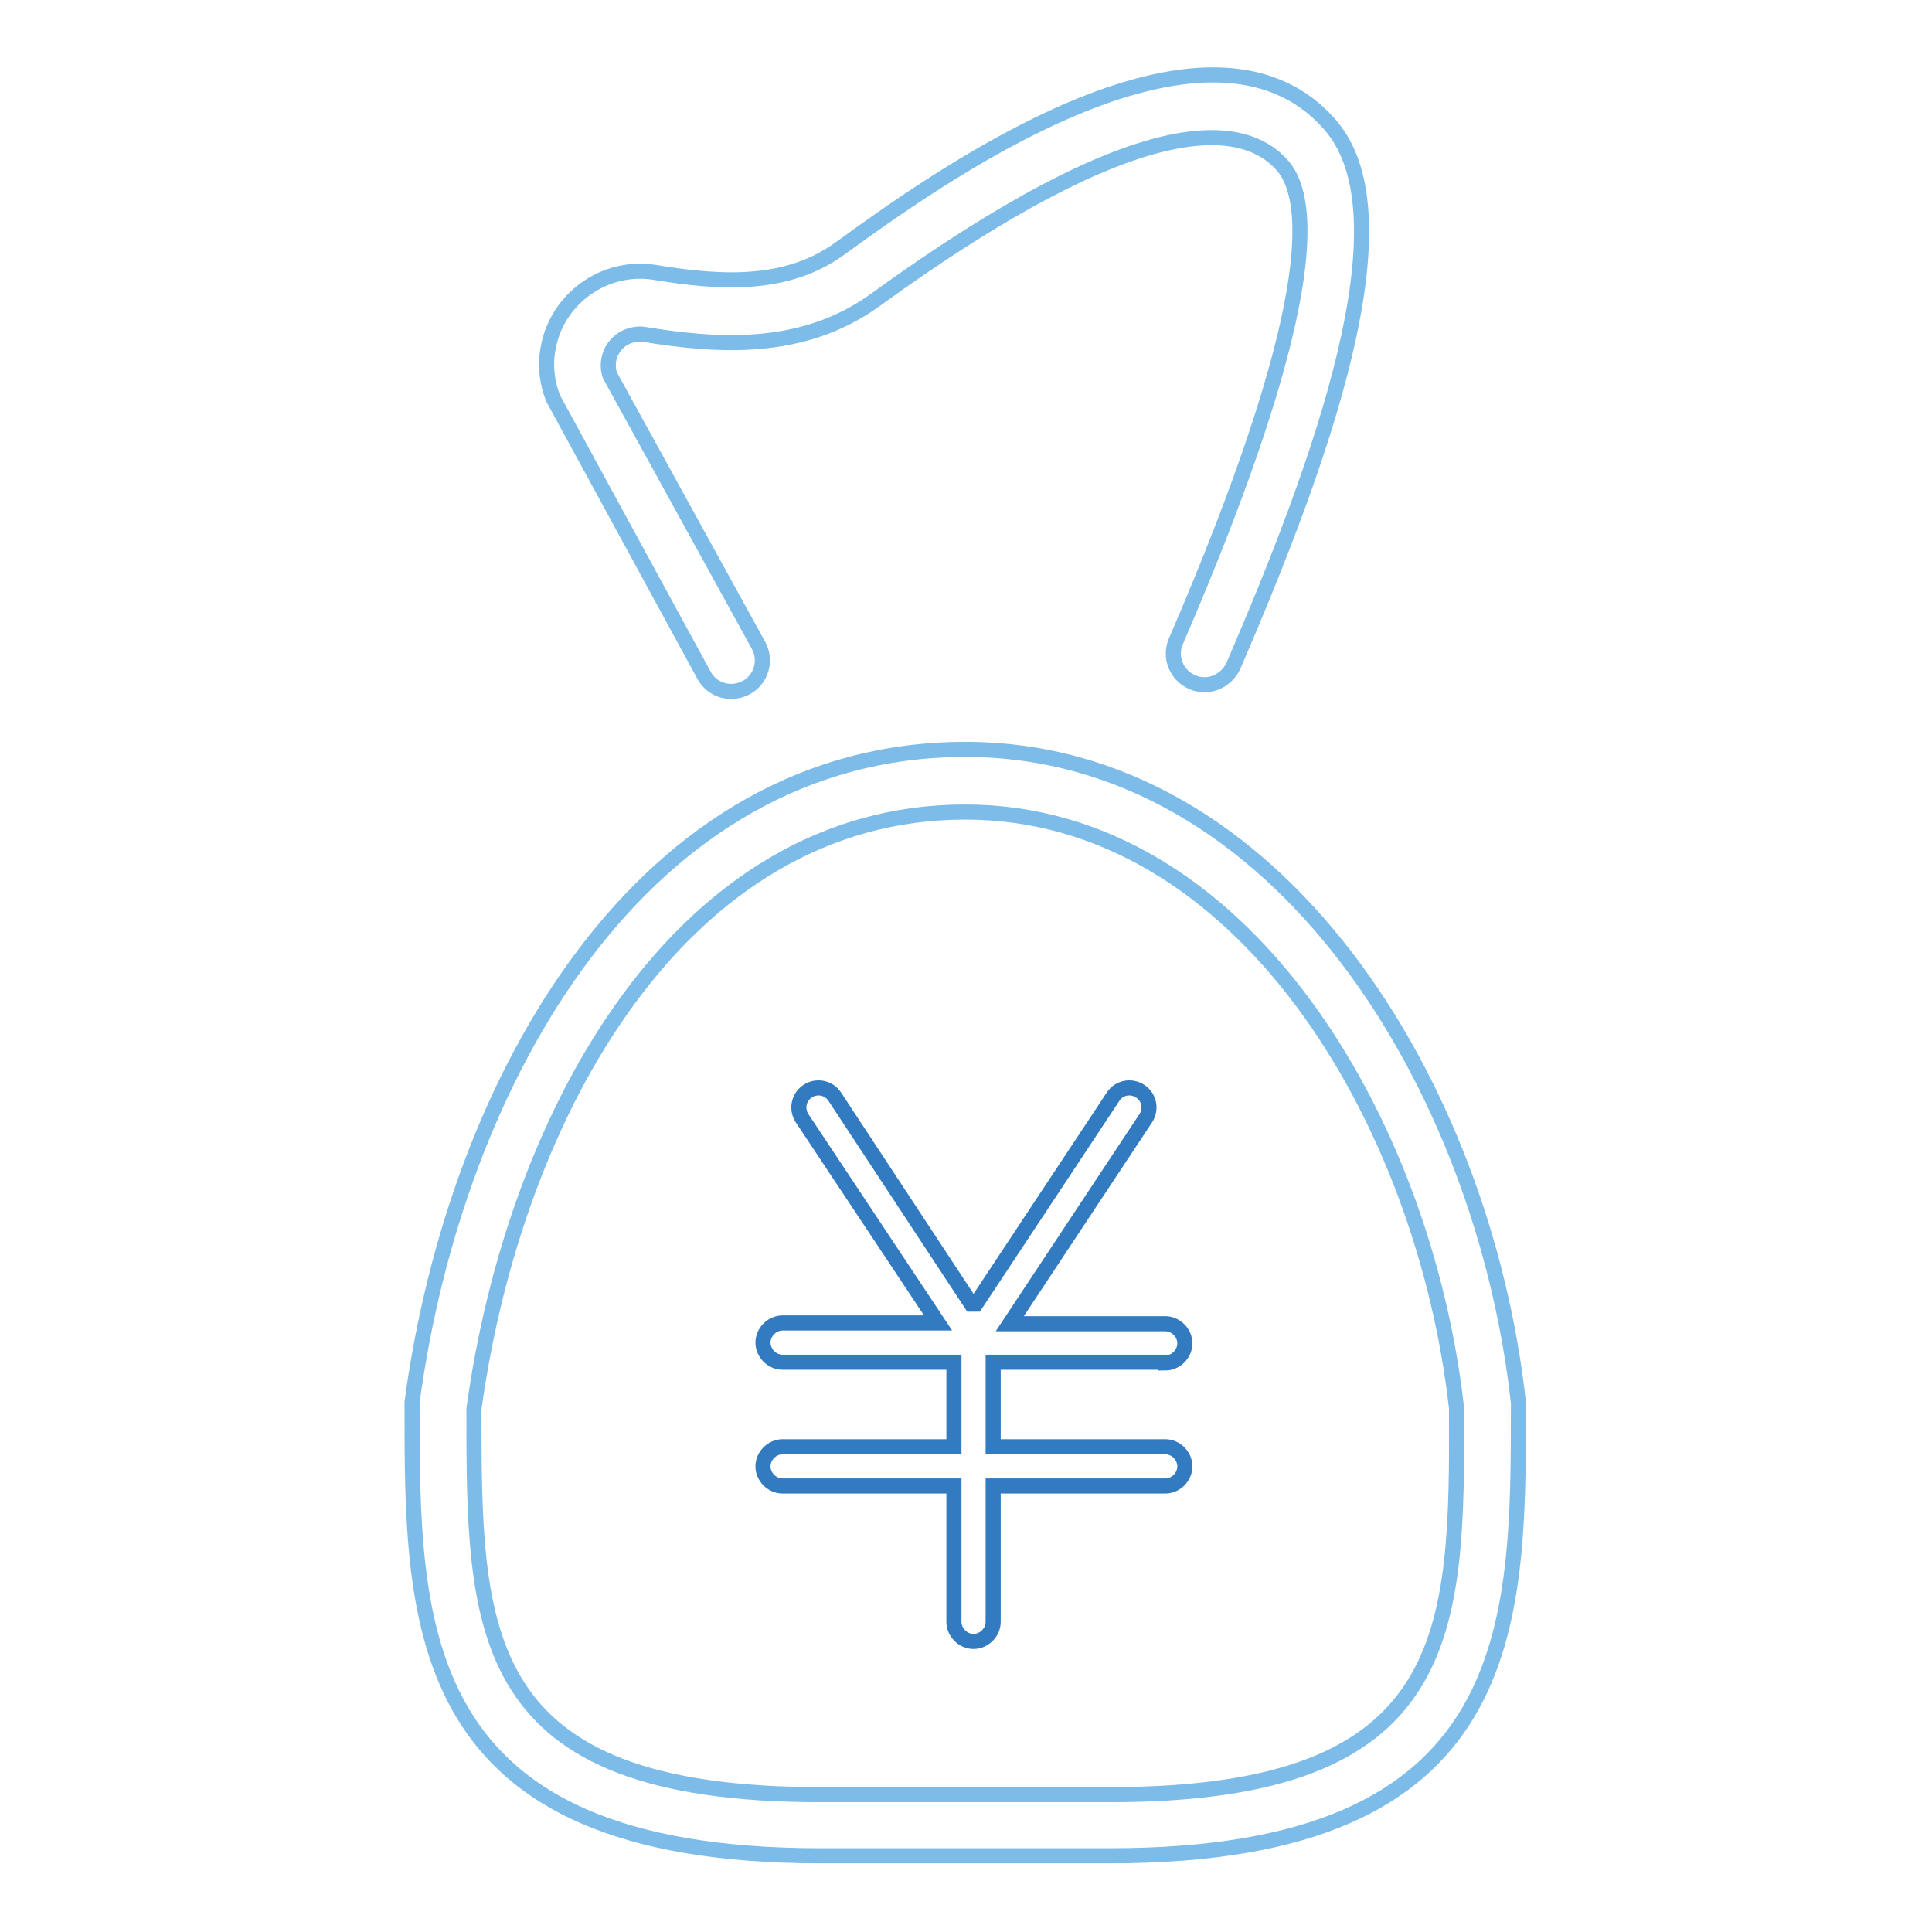 <?xml version="1.0" encoding="utf-8"?>
<!-- Svg Vector Icons : http://www.onlinewebfonts.com/icon -->
<!DOCTYPE svg PUBLIC "-//W3C//DTD SVG 1.1//EN" "http://www.w3.org/Graphics/SVG/1.1/DTD/svg11.dtd">
<svg version="1.1" xmlns="http://www.w3.org/2000/svg" xmlns:xlink="http://www.w3.org/1999/xlink" x="0px" y="0px" viewBox="0 0 256 256" enable-background="new 0 0 256 256" xml:space="preserve">
<g> <path stroke-width="2" fill-opacity="0" stroke="#7dbce8"  d="M201.2,185.9c-4.6-42-31.8-86.6-73.3-86.6c-42.6,0-67.5,43.4-73.3,86.5v0.5c0,29.3,0,59.6,54.1,59.6h38.4 c54.1,0,54.1-30.3,54.1-59.6L201.2,185.9z M147.1,237.8h-38.4c-45.8,0-45.9-21.4-45.9-51.1c5.4-39.4,27.6-79.1,65.1-79.1 c36.6,0,60.8,40.7,65.1,79C193.1,216.3,192.9,237.8,147.1,237.8z M93.3,89.5c1.1,2,3.6,2.7,5.6,1.6s2.7-3.6,1.6-5.6L80.8,49.7 c-0.7-2.2,0.5-4.5,2.6-5.2c0.6-0.2,1.3-0.3,1.9-0.2c9.8,1.6,21,2.4,30.6-4.5C151.2,14.2,164.8,16,170,22c3.9,4.6,4.7,19.2-14.2,63 c-0.9,2.1,0.1,4.5,2.2,5.4c2.1,0.9,4.4-0.1,5.4-2.1c11.6-26.9,23.5-59.4,12.9-71.7c-16.4-19-53.1,7.7-65.1,16.4 c-7.1,5.1-15.9,4.5-24.4,3.1c-6.7-1.1-13.1,3.5-14.2,10.2c-0.4,2.2-0.1,4.5,0.7,6.5L93.3,89.5z"/> <path stroke-width="2" fill-opacity="0" stroke="#337bc0"  d="M154.4,180.6c1.4,0,2.6-1.2,2.6-2.6c0-1.4-1.2-2.6-2.6-2.6h-20.6l18-27.2c0.8-1.2,0.5-2.8-0.7-3.6 c-1.2-0.8-2.8-0.5-3.6,0.7l0,0l-18.2,27.5h-0.6l-18.1-27.5c-0.8-1.2-2.4-1.5-3.6-0.7c-1.2,0.8-1.5,2.4-0.7,3.6l0,0l18,27.1h-20.6 c-1.4,0-2.6,1.2-2.6,2.6c0,1.4,1.2,2.6,2.6,2.6h22.7v11.2h-22.7c-1.4,0-2.6,1.2-2.6,2.6s1.2,2.6,2.6,2.6l0,0h22.7v18 c0,1.4,1.2,2.6,2.6,2.6c1.4,0,2.6-1.2,2.6-2.6v-18h22.8c1.4,0,2.6-1.2,2.6-2.6s-1.2-2.6-2.6-2.6h-22.8v-11.2H154.4z"/></g>
</svg>
